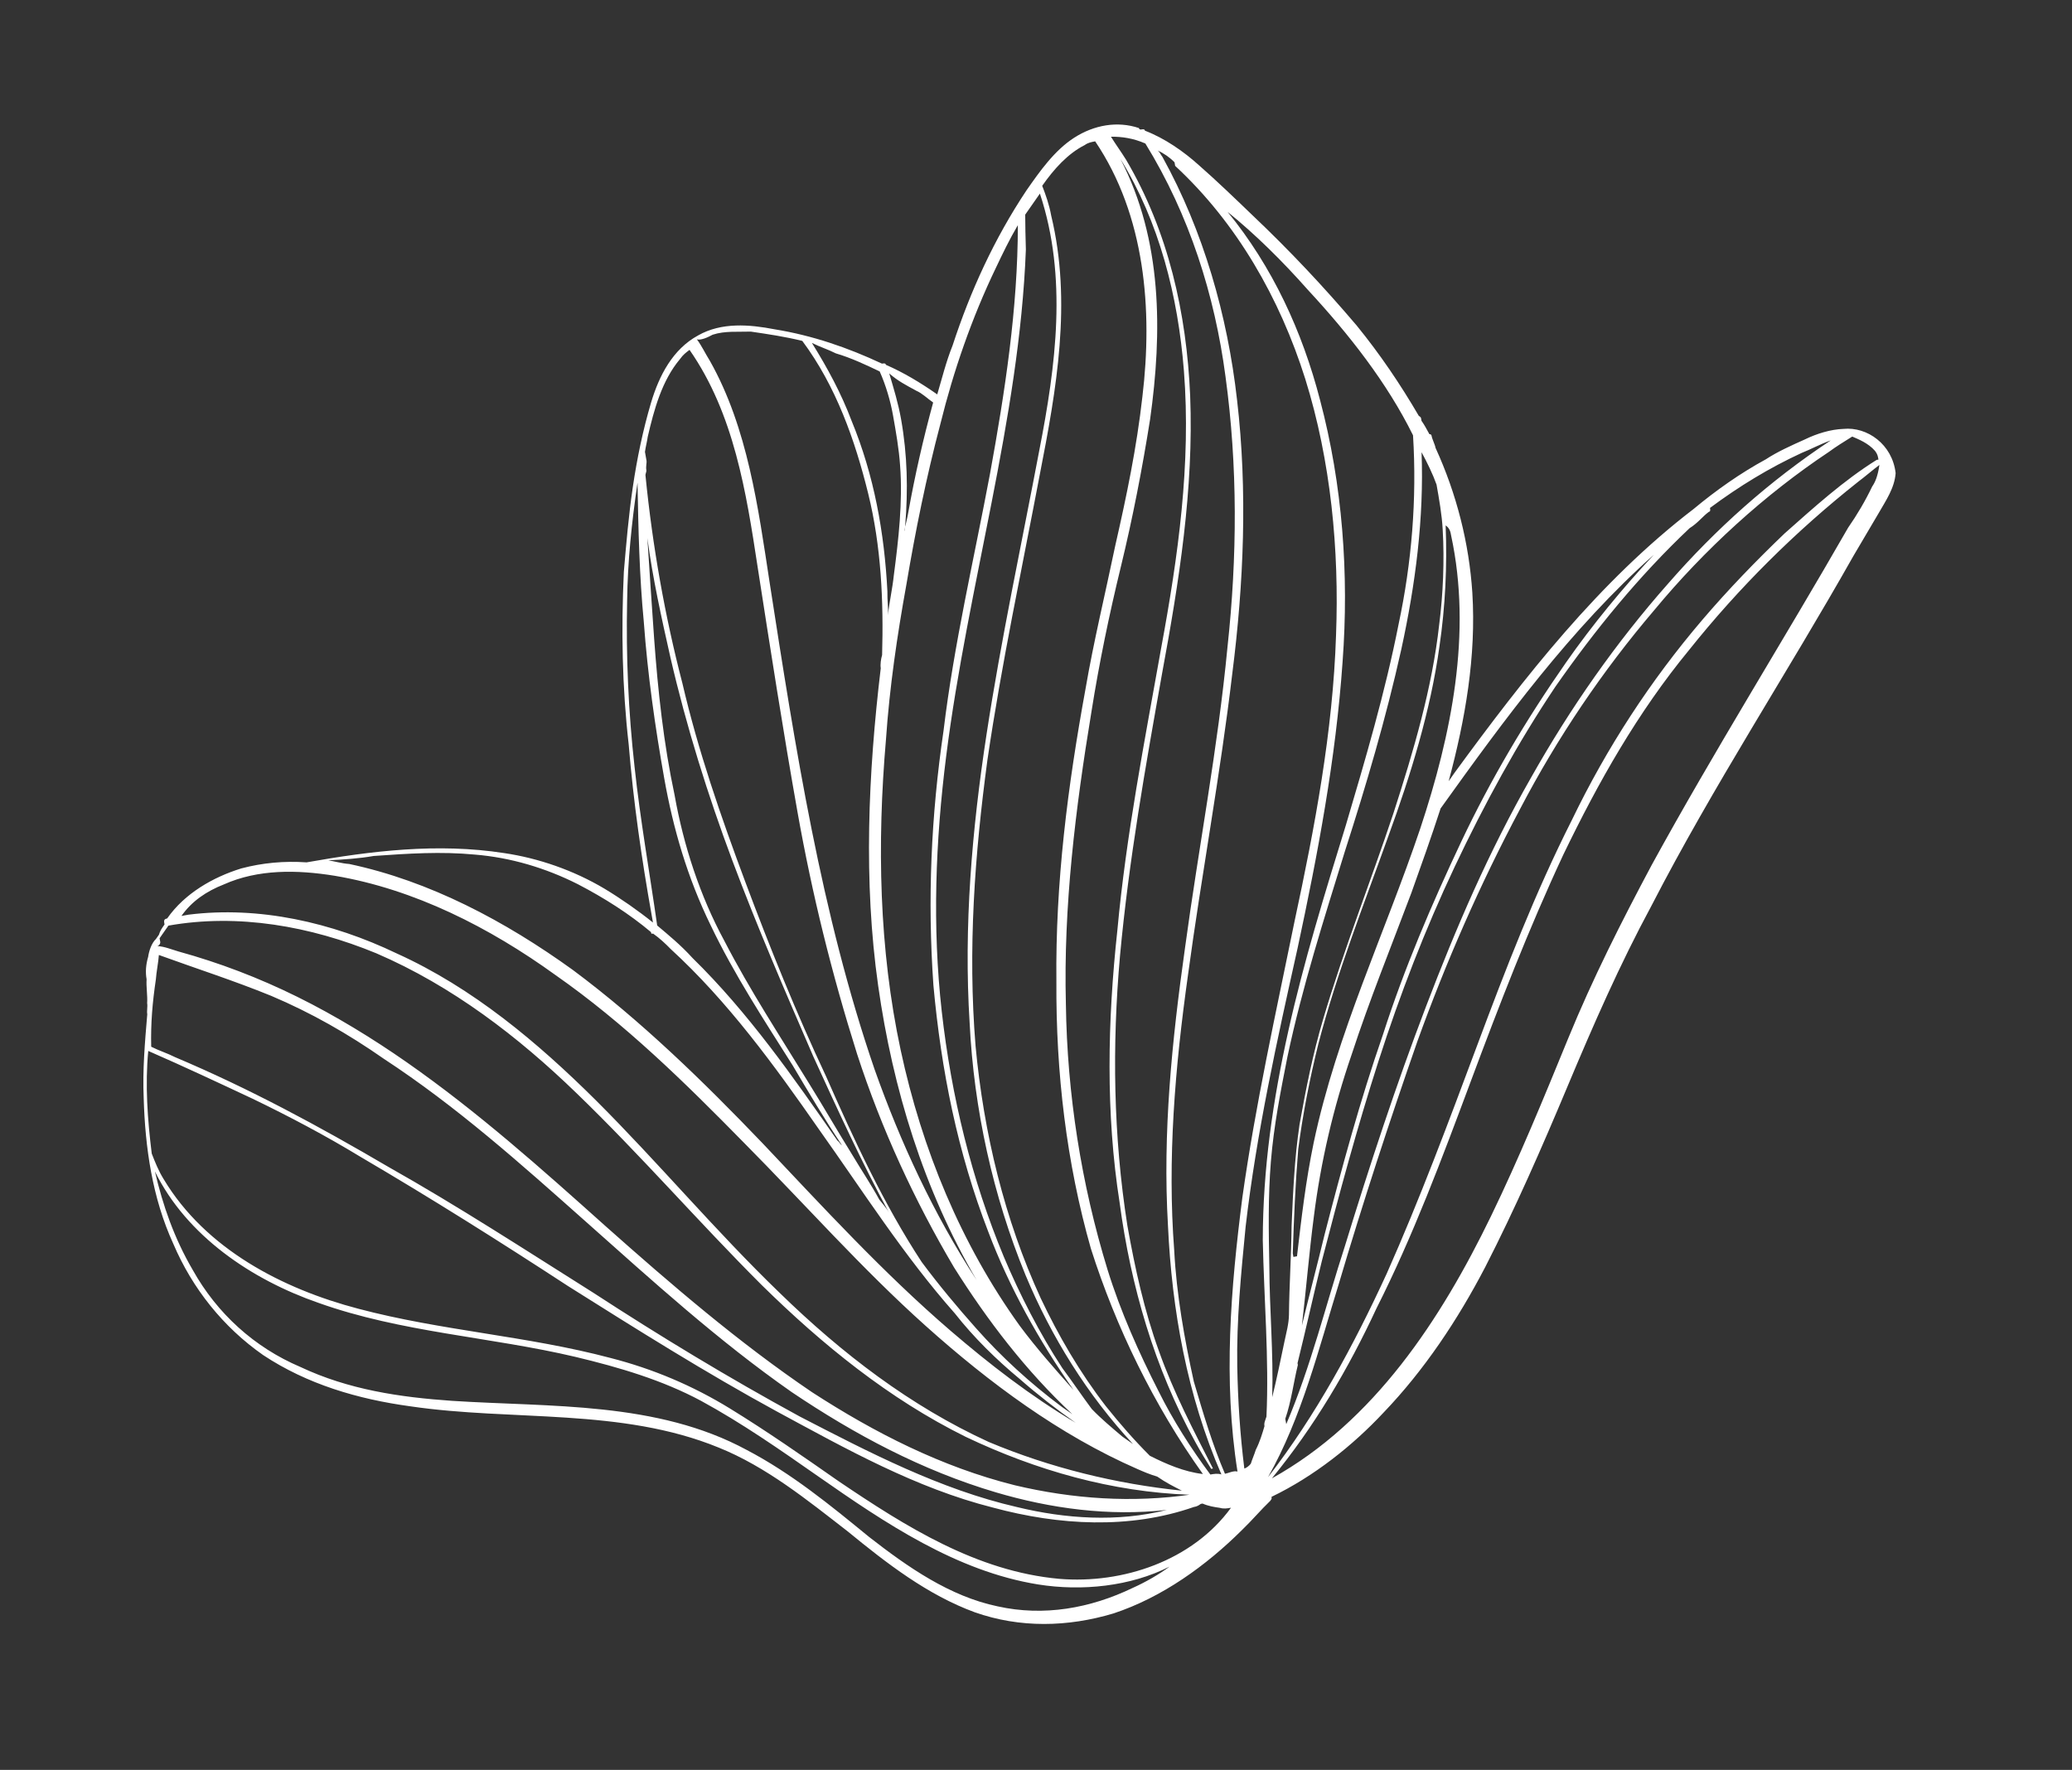 <?xml version="1.0" encoding="UTF-8"?> <svg xmlns="http://www.w3.org/2000/svg" width="357" height="305" viewBox="0 0 357 305" fill="none"><rect x="0" y="0" width="357" height="305" fill="#333333" stroke="none"/> <path d="M317.63 73.911C315.419 73.986 313.009 74.732 310.962 75.731C308.607 76.785 306.252 77.84 304.259 79.147C299.912 81.508 295.674 84.486 291.799 87.717C275.572 100.134 262.631 116.735 250.615 133.171C250.361 133.534 249.855 134.259 249.601 134.622C252.471 123.942 254.362 113.119 253.678 102.117C253.124 93.635 250.976 85.118 247.341 77.183C247.232 76.567 246.759 75.697 246.65 75.081C246.595 74.773 246.287 74.828 246.287 74.828C245.815 73.958 245.343 73.089 244.925 72.527C244.925 72.527 244.925 72.527 244.87 72.219C244.815 71.911 244.815 71.911 244.453 71.658C241.256 66.188 237.806 61.08 233.74 56.082C228.113 49.454 222.233 43.19 215.737 37.034C212.67 34.083 209.603 31.132 206.591 28.489C203.942 26.1 200.677 23.82 197.268 22.519C197.213 22.21 196.905 22.265 196.597 22.32C196.597 22.32 196.289 22.375 196.234 22.067C192.517 20.82 188.511 21.532 185.088 23.729C181.665 25.926 179.131 29.555 176.851 32.82C171.333 41.11 167.21 50.105 164.122 59.553C163.019 62.291 162.28 65.283 161.485 67.966C158.583 65.939 155.735 64.221 152.634 62.865C152.579 62.557 152.271 62.612 151.963 62.666C146.069 59.9 139.976 57.804 133.431 56.742C129.152 55.914 124.312 55.502 120.273 57.809C115.925 60.171 113.556 64.723 112.166 69.419C110.775 74.116 109.748 79.065 109.029 83.96C108.309 88.855 107.898 93.695 107.487 98.535C107.027 108.469 107.183 118.293 108.319 128.261C109.146 138.284 110.535 147.889 112.287 157.748C112.341 158.056 112.451 158.672 112.506 158.98C109.911 156.899 107.009 154.872 104.161 153.153C98.828 149.969 92.735 147.874 86.861 147.01C75.422 145.229 63.913 146.638 52.822 148.609C48.961 148.341 45.209 148.69 41.567 149.655C36.747 151.147 31.838 153.926 28.798 158.28C28.182 158.389 28.237 158.697 28.346 159.314C27.84 160.039 27.586 160.402 27.388 161.073C27.134 161.436 27.134 161.436 26.881 161.799C26.066 162.579 25.669 163.921 25.525 164.9C25.128 166.242 25.039 167.529 25.258 168.761C25.169 170.048 25.442 171.588 25.353 172.875C25.463 173.492 25.264 174.163 25.374 174.779C24.962 179.619 24.551 184.459 24.756 189.19C25.002 197.727 26.226 206.408 29.861 214.343C33.132 222.025 38.451 228.707 45.344 233.52C52.909 238.532 61.631 241.114 70.749 242.354C88.371 244.944 107.02 242.584 123.813 249.452C132.028 252.76 139.086 258.498 146.089 263.927C152.783 269.412 159.787 274.841 167.947 277.841C175.744 280.587 183.973 280.396 191.819 278.049C200.226 275.284 207.833 269.801 214.043 263.613C215.673 262.052 217.247 260.183 218.877 258.622C219.13 258.26 219.13 258.26 219.075 257.951C226.394 254.426 233.077 249.108 238.417 243.392C245.387 236.115 251.159 227.462 255.898 218.357C261.088 208.219 265.608 197.882 270.073 187.236C274.537 176.591 279.057 166.254 284.555 156.061C295.189 135.421 307.946 115.993 319.305 95.86C320.771 93.375 322.236 90.89 323.701 88.405C324.913 86.283 326.433 84.106 326.612 81.532C326.044 76.548 321.69 73.507 317.63 73.911ZM294.428 88.203C294.736 88.148 294.681 87.841 294.626 87.532C299.679 83.774 304.841 80.632 310.421 78.052C311.907 77.47 313.646 76.526 315.439 75.889C304.916 82.844 295.591 91.175 287.409 100.573C278.412 110.753 270.558 122 263.793 134.007C256.521 146.74 250.899 159.816 245.695 173.453C240.491 187.09 235.957 200.925 231.732 214.706C228.444 224.824 225.883 235.449 221.617 245.423C221.617 245.423 221.617 245.423 221.562 245.115C221.507 244.807 221.452 244.499 221.452 244.499C222.5 241.453 222.877 238.208 223.617 235.216L223.562 234.908C225.041 228.925 226.267 223.304 227.747 217.321C230.76 205.662 233.829 194.312 237.513 182.852C241.197 171.392 245.553 160.13 250.634 149.376C255.714 138.621 261.466 128.065 267.998 118.323C274.839 108.527 282.405 99.238 291.114 91.017C292.545 90.127 293.305 89.038 294.428 88.203ZM284.938 95.61C279.597 101.326 274.366 107.658 269.806 114.189C262.966 123.985 256.851 134.287 251.77 145.042C246.69 155.797 241.971 166.805 238.287 178.265C234.295 189.78 231.226 201.13 228.213 212.789C226.932 218.101 225.597 223.105 224.316 228.418C225.07 221.928 225.57 215.801 226.378 209.619C227.564 200.192 229.728 190.909 232.871 181.769C235.96 172.322 239.719 163.073 243.171 153.879C244.869 149.128 246.567 144.377 248.211 139.318C259.16 124.025 270.669 108.315 284.938 95.61ZM250.023 92.279C253.65 109.114 250.081 126.592 244.699 142.803C238.665 160.718 230.311 178.093 226.345 196.912C224.976 203.512 224.222 210.002 223.468 216.492C223.16 216.547 223.16 216.547 222.852 216.601C222.797 216.293 222.797 216.293 222.742 215.985C222.935 209.913 223.182 204.148 223.682 198.021C224.491 191.839 225.662 185.911 227.141 179.927C230.353 167.598 234.962 155.973 239.208 144.096C243.056 133.56 246.488 122.463 248.015 111.386C249.022 104.533 249.359 97.482 249.079 90.54C249.804 91.047 249.914 91.663 250.023 92.279ZM247.512 83.509C247.95 85.974 248.442 88.746 248.572 91.266C248.886 96.612 248.639 102.377 247.975 107.58C246.755 118.602 243.577 129.336 240.091 140.125C236.154 151.948 231.545 163.572 227.97 175.649C226.183 181.687 225.011 187.615 223.895 193.852C223.032 199.726 222.785 205.49 222.538 211.255C222.489 216.348 222.133 221.496 222.084 226.59C222.05 228.185 221.653 229.527 221.31 231.177C220.625 234.476 219.94 237.776 219.2 240.768C219.427 233.1 218.73 225.597 218.703 218.292C218.587 212.274 218.471 206.256 218.972 200.129C219.472 194.002 220.644 188.073 221.815 182.145C224.411 169.925 228.095 158.465 231.725 146.697C235.409 135.237 238.786 123.831 241.436 111.92C243.888 100.679 245.361 89.294 244.931 77.929C245.876 79.668 246.875 81.715 247.512 83.509ZM225.341 49.947C232.419 57.588 238.99 65.955 243.46 75.012C244.143 86.014 243.231 96.981 240.978 107.552C238.635 119.409 235.259 130.814 231.883 142.219C228.253 153.987 224.623 165.756 221.973 177.667C219.322 189.579 217.596 201.327 217.574 213.725C217.785 223.858 218.667 234.189 218.207 244.122C218.009 244.793 217.756 245.156 217.865 245.772C217.468 247.114 217.071 248.456 216.365 249.852C216.167 250.523 215.715 251.557 215.516 252.228C215.263 252.591 214.701 253.008 214.393 253.063C213.661 247.155 213.292 241.5 213.176 235.482C213.04 227.561 213.828 219.476 214.617 211.391C216.501 195.166 220.035 179.283 223.569 163.4C227.049 147.21 230.166 130.766 231.324 114.034C232.449 98.897 231.307 83.528 227.447 68.959C224.388 57.108 219.227 45.948 211.513 36.514C216.339 40.423 220.966 45.004 225.341 49.947ZM176.639 36.989C177.399 35.901 178.159 34.812 178.919 33.724L179.172 33.361C183.956 47.766 181.908 63.066 179.079 77.552C175.962 93.996 172.482 110.187 169.982 126.522C167.481 142.856 166.015 159.643 167.067 176.299C167.791 191.108 171.09 206.094 176.688 219.718C181.124 230.371 187.352 240.388 195.211 248.844C194.485 248.337 194.122 248.084 193.397 247.577C191.528 246.002 189.659 244.427 188.098 242.798C186.428 240.552 184.703 237.998 183.033 235.753C179.111 229.776 175.695 223.073 172.951 216.569C167.407 203.253 163.91 188.937 162.261 174.293C160.613 159.649 161.176 144.93 163.026 130.3C164.876 115.67 168.013 101.129 170.842 86.643C173.671 72.157 176.192 57.726 176.754 43.007C176.679 40.796 176.659 38.892 176.639 36.989ZM171.592 46.149C172.749 43.718 173.907 41.288 175.372 38.803C175.371 53.105 173.158 67.481 170.582 81.605C167.808 96.399 164.363 110.994 162.568 125.932C160.41 140.617 159.792 155.028 160.824 169.781C162.165 184.48 164.991 198.597 170.281 212.276C173.881 221.806 179.022 231.063 184.977 239.539C181.801 235.972 178.624 232.404 175.702 228.474C165.571 214.384 158.863 198.097 155.182 180.954C151.446 163.503 151.098 145.449 152.654 127.376C153.278 118.366 154.573 109.556 156.176 100.69C157.724 91.516 159.58 82.288 162.053 72.95C164.272 63.975 167.415 54.836 171.592 46.149ZM157.877 67.336C158.911 67.788 159.691 68.603 160.78 69.363C159.047 75.709 157.622 82 156.506 88.237C156.362 89.216 155.965 90.558 155.821 91.537C155.766 91.229 156.02 90.866 155.965 90.558C156.465 84.43 156.349 78.413 155.255 72.251C154.762 69.478 154.016 67.069 153.215 64.351C154.721 65.672 156.118 66.377 157.877 67.336ZM144.021 60.899C146.705 61.694 149.135 62.851 151.566 64.008C152.62 66.363 153.42 69.081 153.858 71.546C154.351 74.319 154.898 77.399 155.083 80.227C155.561 86.498 154.808 92.988 153.999 99.17C153.766 101.436 153.225 103.757 152.992 106.023C153.081 104.736 152.862 103.503 152.897 101.908C152.377 91.831 150.626 81.972 146.718 72.497C144.918 67.732 142.556 63.384 139.887 59.091C141.283 59.797 142.625 60.194 144.021 60.899ZM122.792 57.679C124.894 56.988 127.16 57.221 129.371 57.146C132.308 57.578 135.245 58.009 138.237 58.749C144.082 66.609 147.32 75.886 149.578 85.019C151.836 94.151 152.246 103.613 151.985 112.876C151.786 113.547 151.642 114.526 151.752 115.142C149.58 133.325 148.75 151.905 151.308 169.883C153.812 187.553 159.143 205.039 168.261 220.58C160.834 209.187 155.146 196.85 150.691 184.294C146.071 170.814 142.683 157.114 139.857 142.997C137.031 128.88 134.822 114.654 132.612 100.427C130.621 87.433 128.829 73.768 122.326 62.211C121.436 60.781 120.909 59.603 120.074 58.48C120.745 58.679 121.922 58.152 122.792 57.679ZM111.363 81.003C111.254 80.387 111.453 79.716 111.398 79.408C111.343 79.1 111.343 79.1 111.343 79.1C111.288 78.791 111.179 78.175 111.124 77.867C111.268 76.888 111.467 76.217 111.61 75.238C112.693 70.597 114.028 65.593 117.178 61.855C117.684 61.129 118.246 60.712 118.807 60.294C126.487 71.324 128.588 84.934 130.524 97.62C132.734 111.847 134.944 126.073 137.407 139.937C139.925 154.108 143.312 167.808 147.679 181.651C151.881 194.57 157.569 206.907 164.379 218.41C170.136 227.557 176.762 236.231 184.764 243.708C184.039 243.201 183.676 242.948 182.95 242.441C177.453 238.333 172.518 233.807 168.144 228.864C164.967 225.297 161.736 221.422 158.813 217.492C152.276 207.53 147.116 196.37 142.318 185.464C137.212 174.612 132.667 163.343 128.43 152.019C124.194 140.695 120.265 129.317 117.569 117.719C114.565 106.176 112.43 94.161 111.22 81.982C111.165 81.674 111.418 81.311 111.363 81.003ZM153.166 208.961C152.694 208.091 151.914 207.277 151.496 206.715C150.079 204.107 148.354 201.553 146.992 199.252C144.323 194.96 142.016 190.92 139.346 186.627C134.425 178.603 129.195 170.634 124.835 162.192C120.584 154.367 117.765 145.651 116.232 137.025C114.337 128.145 113.365 119.102 112.702 110.003C112.278 104.04 111.909 98.385 111.54 92.73C112.436 99.563 114.003 106.594 115.516 113.317C118.267 125.223 121.942 136.964 126.178 148.288C130.415 159.612 135.268 170.826 140.12 182.041C144.282 191.153 148.443 200.266 153.166 208.961ZM113.231 159.487C111.952 150.498 110.31 141.255 109.339 132.211C108.258 122.552 107.848 113.09 108.054 103.519C108.137 96.831 108.836 90.033 109.843 83.18C109.979 91.101 110.17 99.33 110.923 107.141C111.586 116.24 112.865 125.229 114.452 134.163C115.985 142.789 118.442 151.251 122.439 159.44C126.491 167.936 131.721 175.906 136.588 183.622C139.312 188.223 142.036 192.823 145.069 197.369C144.706 197.116 144.651 196.808 144.288 196.555C136.608 185.525 128.928 174.495 119.31 165.081C117.332 162.89 115.1 161.062 113.231 159.487ZM64.385 147.508C70.349 147.084 76.003 146.715 81.823 147.27C87.95 147.77 93.988 149.558 99.574 152.379C104.126 154.748 108.425 157.48 112.163 160.63C112.218 160.938 112.218 160.938 112.526 160.883C113.614 161.643 114.758 162.711 115.538 163.526C125.409 172.578 133.397 183.553 141.078 194.583C148.703 205.305 155.767 216.444 164.515 226.331C167.801 230.514 171.648 234.28 175.749 237.683C178.761 240.325 182.081 242.914 185.346 245.194C177.528 240.544 170.525 235.115 163.776 229.322C152.145 219.312 141.891 208.104 131.328 196.95C121.184 186.358 110.423 175.876 98.703 167.153C87.038 158.738 74.052 151.829 60.182 148.89C58.895 148.801 57.553 148.404 56.574 148.26C59.093 148.13 61.921 147.946 64.385 147.508ZM38.562 152.414C44.45 149.779 51.138 149.862 57.683 150.923C71.443 153.246 84.375 159.847 95.677 168.008C107.65 176.369 118.048 186.598 128.138 196.882C138.591 207.419 148.537 218.682 159.497 228.493C170.456 238.305 182.539 247.281 195.977 253.157C197.011 253.609 198.045 254.061 199.386 254.458C200.838 255.471 202.234 256.177 203.631 256.882C192.301 255.717 181.005 252.957 170.36 248.492C156.867 242.308 145.092 233.277 134.331 222.795C123.207 212.059 113.515 200.433 102.699 189.643C92.663 179.667 81.451 170.218 68.32 164.288C57.203 158.954 44.62 156.105 32.495 157.623C32.187 157.678 31.571 157.787 31.263 157.842C33.036 155.302 35.59 153.577 38.562 152.414ZM27.607 162.305C27.552 161.997 27.552 161.997 27.497 161.689C28.004 160.964 28.511 160.238 29.017 159.512C41.032 157.378 53.506 159.611 64.822 164.274C77.897 169.896 89.309 178.674 99.29 188.342C110.413 199.077 120.414 210.648 131.23 221.439C141.628 231.668 153.149 241.062 166.389 247.608C178.54 253.395 191.595 257.113 205.027 257.587C205.027 257.587 205.027 257.587 205.335 257.532C195.114 259.031 184.818 258.318 174.864 255.955C162.226 252.797 150.691 246.902 139.916 239.917C127.272 231.359 115.642 221.348 104.319 211.283C93.359 201.472 82.4 191.66 70.064 183.047C64.259 178.993 57.838 175.049 51.218 171.776C44.598 168.503 37.78 165.901 30.763 163.969C29.421 163.572 28.387 163.12 27.1 163.031C27.408 162.976 27.662 162.613 27.607 162.305ZM26.853 168.795C26.942 167.508 27.285 165.858 27.374 164.571C33.829 166.92 40.23 168.961 46.741 171.618C53.614 174.528 59.98 178.164 66.148 182.471C78.737 190.722 89.697 200.534 101.019 210.598C112.342 220.663 123.719 231.036 136.418 239.903C147.247 247.196 158.837 253.399 171.584 257.173C180.977 259.953 191.075 261.337 201.043 260.202C192.526 262.351 183.516 261.727 175.212 259.706C161.959 256.658 149.698 250.256 137.8 244.107C125.485 237.397 113.731 230.269 102.23 222.778C90.421 215.342 78.92 207.851 66.913 201.086C54.851 194.012 42.898 187.555 30.186 182.187C28.789 181.481 27.447 181.084 26.051 180.379C25.955 176.264 26.277 172.711 26.853 168.795ZM195.167 273.64C187.848 277.165 179.838 278.588 171.897 276.821C163.648 275.109 156.391 270.042 149.751 264.866C143.056 259.381 136.361 253.897 128.653 249.864C113.182 241.489 94.93 242.508 77.89 241.404C68.881 240.78 60.07 239.485 51.745 235.561C43.839 232.199 37.397 226.352 33.201 218.834C30.004 213.364 28.04 207.675 26.692 201.876C32.161 212.981 43.354 220.526 54.868 224.519C69.121 229.614 84.511 230.375 99.107 233.82C106.74 235.642 114.12 237.827 120.795 241.408C127.832 245.242 134.363 249.803 140.893 254.363C152.504 262.47 164.785 270.775 178.853 273.043C186.377 274.249 194.804 273.387 201.507 269.971C199.823 271.224 197.522 272.586 195.167 273.64ZM182.495 272.078C168.283 270.789 156.111 263.1 144.556 255.301C138.388 250.994 132.22 246.687 125.799 242.743C119.378 238.799 112.505 235.889 105.179 234.013C90.837 230.205 76.063 229.334 61.721 225.526C48.721 222.115 35.426 215.261 28.198 203.197C27.308 201.766 26.727 200.281 26.145 198.795C25.413 192.887 24.989 186.924 25.544 181.105C31.746 183.816 37.641 186.583 43.535 189.349C49.792 192.369 56.104 195.697 62.162 199.387C74.224 206.461 86.033 213.897 97.896 221.641C109.705 229.077 121.514 236.513 133.829 243.224C145.782 249.681 157.789 256.446 171.098 259.802C182.448 262.87 194.648 263.563 205.719 259.689C206.027 259.634 206.335 259.58 206.896 259.162L207.204 259.107C208.238 259.559 209.217 259.703 210.196 259.847C210.867 260.046 211.483 259.936 212.099 259.827C205.457 268.952 193.463 272.99 182.495 272.078ZM207.253 254.014C204.008 253.637 200.907 252.281 198.113 250.87C195.41 248.173 193.014 245.42 190.563 242.36C186.025 236.492 182.356 230.152 179.303 223.703C173.088 210.188 169.482 195.257 168.087 180.25C166.726 163.648 167.94 147.224 170.132 130.944C172.578 114.302 176.057 98.111 179.174 81.667C182.003 67.181 184.722 52.079 181.116 37.147C180.788 35.299 180.151 33.505 179.569 32.019C181.596 29.117 183.986 26.467 186.902 24.996C187.464 24.578 188.08 24.469 188.696 24.359C197.321 37.128 198.627 53.422 196.832 68.36C195.845 77.116 194.132 85.365 192.167 93.978C190.454 102.227 188.434 110.531 187.03 118.726C183.968 135.478 181.83 152.066 182.013 169.195C181.922 184.783 183.735 200.351 187.958 215.174C192.269 228.709 198.792 242.169 207.253 254.014ZM208.54 254.103C205.199 249.611 202.112 244.757 199.641 239.794C196.226 233.091 193.064 226.025 190.826 218.796C186.295 204.028 183.866 188.569 183.649 173.036C183.212 156.269 185.295 139.373 188.049 122.676C189.399 114.173 191.111 105.924 193.132 97.62C195.152 89.316 196.81 80.758 198.159 72.256C200.263 57.263 200.298 41.366 193.05 27.399C199.751 38.285 202.974 51.061 203.986 63.911C205.237 79.897 202.99 95.868 200.072 111.641C197.209 127.723 194.037 143.859 192.516 160.337C190.83 175.891 190.486 191.843 192.915 207.301C194.817 221.582 198.93 235.788 205.959 248.523C206.904 250.262 207.794 251.693 208.684 253.124L208.992 253.069C205.576 246.366 202.215 239.972 199.669 232.797C197.178 225.93 195.556 218.591 194.243 211.197C191.814 195.738 191.596 180.204 192.974 164.705C194.496 148.226 197.359 132.145 200.222 116.064C203.14 100.291 205.696 84.264 205.061 68.169C204.446 53.977 201.312 39.915 194.029 27.543C193.139 26.112 192.304 24.989 191.414 23.559C193.317 23.538 195.275 23.826 197.343 24.73C204.934 37.047 209.3 50.89 211.147 64.863C213.268 80.377 213.177 95.965 211.491 111.519C209.826 128.977 206.511 146.092 204.174 163.35C201.927 179.322 200.296 195.184 201.239 211.225C201.909 225.725 204.536 240.513 210.443 254.082C209.772 253.884 209.156 253.993 208.54 254.103ZM211.059 253.973C208.896 248.955 207.295 243.519 205.693 238.083C204.072 230.743 202.703 223.042 202.314 215.483C201.117 199.806 202.44 183.998 204.687 168.026C207.024 150.768 210.284 133.345 212.312 116.141C214.306 100.532 214.958 84.525 213.146 68.957C211.497 54.313 207.33 39.799 200.3 27.065C199.882 26.503 199.828 26.195 199.465 25.942C200.499 26.394 201.587 27.154 202.367 27.969C202.422 28.277 202.422 28.277 202.477 28.585C213.128 38.451 220.521 51.439 224.887 65.282C229.308 79.433 230.758 94.748 230.195 109.467C229.653 126.09 226.536 142.534 223.056 158.724C219.83 174.552 216.296 190.435 214.049 206.407C212.055 222.016 210.732 237.823 213.216 253.59C212.545 253.391 211.675 253.864 211.059 253.973ZM322.572 83.838C321.415 86.269 319.95 88.754 318.43 90.93C307.269 110.393 295.382 129.348 284.583 149.064C279.338 158.895 274.401 168.67 270.19 178.953C265.978 189.235 261.767 199.517 256.885 209.601C248.277 227.339 236.788 244.953 219.144 254.761C226.457 245.835 232.318 235.895 237.146 225.503C243.493 212.934 248.444 199.66 253.396 186.386C258.347 173.112 263.352 160.146 269.337 147.324C275.377 134.81 282.142 122.802 291.029 112.007C299.609 101.266 309.331 91.594 320.197 82.989C321.32 82.154 322.696 80.956 323.819 80.121C323.531 82.079 323.079 83.113 322.572 83.838ZM323.073 77.711C323.49 78.273 323.545 78.581 323.654 79.197L323.346 79.252C317.623 82.811 312.426 87.548 307.483 91.922C302.594 96.604 297.76 101.595 293.289 106.838C284.347 117.326 276.856 128.826 270.817 141.34C264.469 153.909 259.463 166.875 254.512 180.149C249.561 193.423 244.61 206.697 238.933 219.465C233.202 231.924 226.745 243.877 218.473 254.563C224.28 244.315 227.239 232.348 230.67 221.251C234.84 207.162 239.374 193.326 244.216 179.436C249.112 165.854 254.987 152.416 261.896 139.429C268.299 127.169 276.098 115.613 285.04 105.126C293.674 94.693 304.067 85.219 315.152 77.847C316.275 77.012 317.706 76.122 319.136 75.232C320.17 75.684 321.875 76.335 323.073 77.711Z" fill="white"></path> </svg> 
